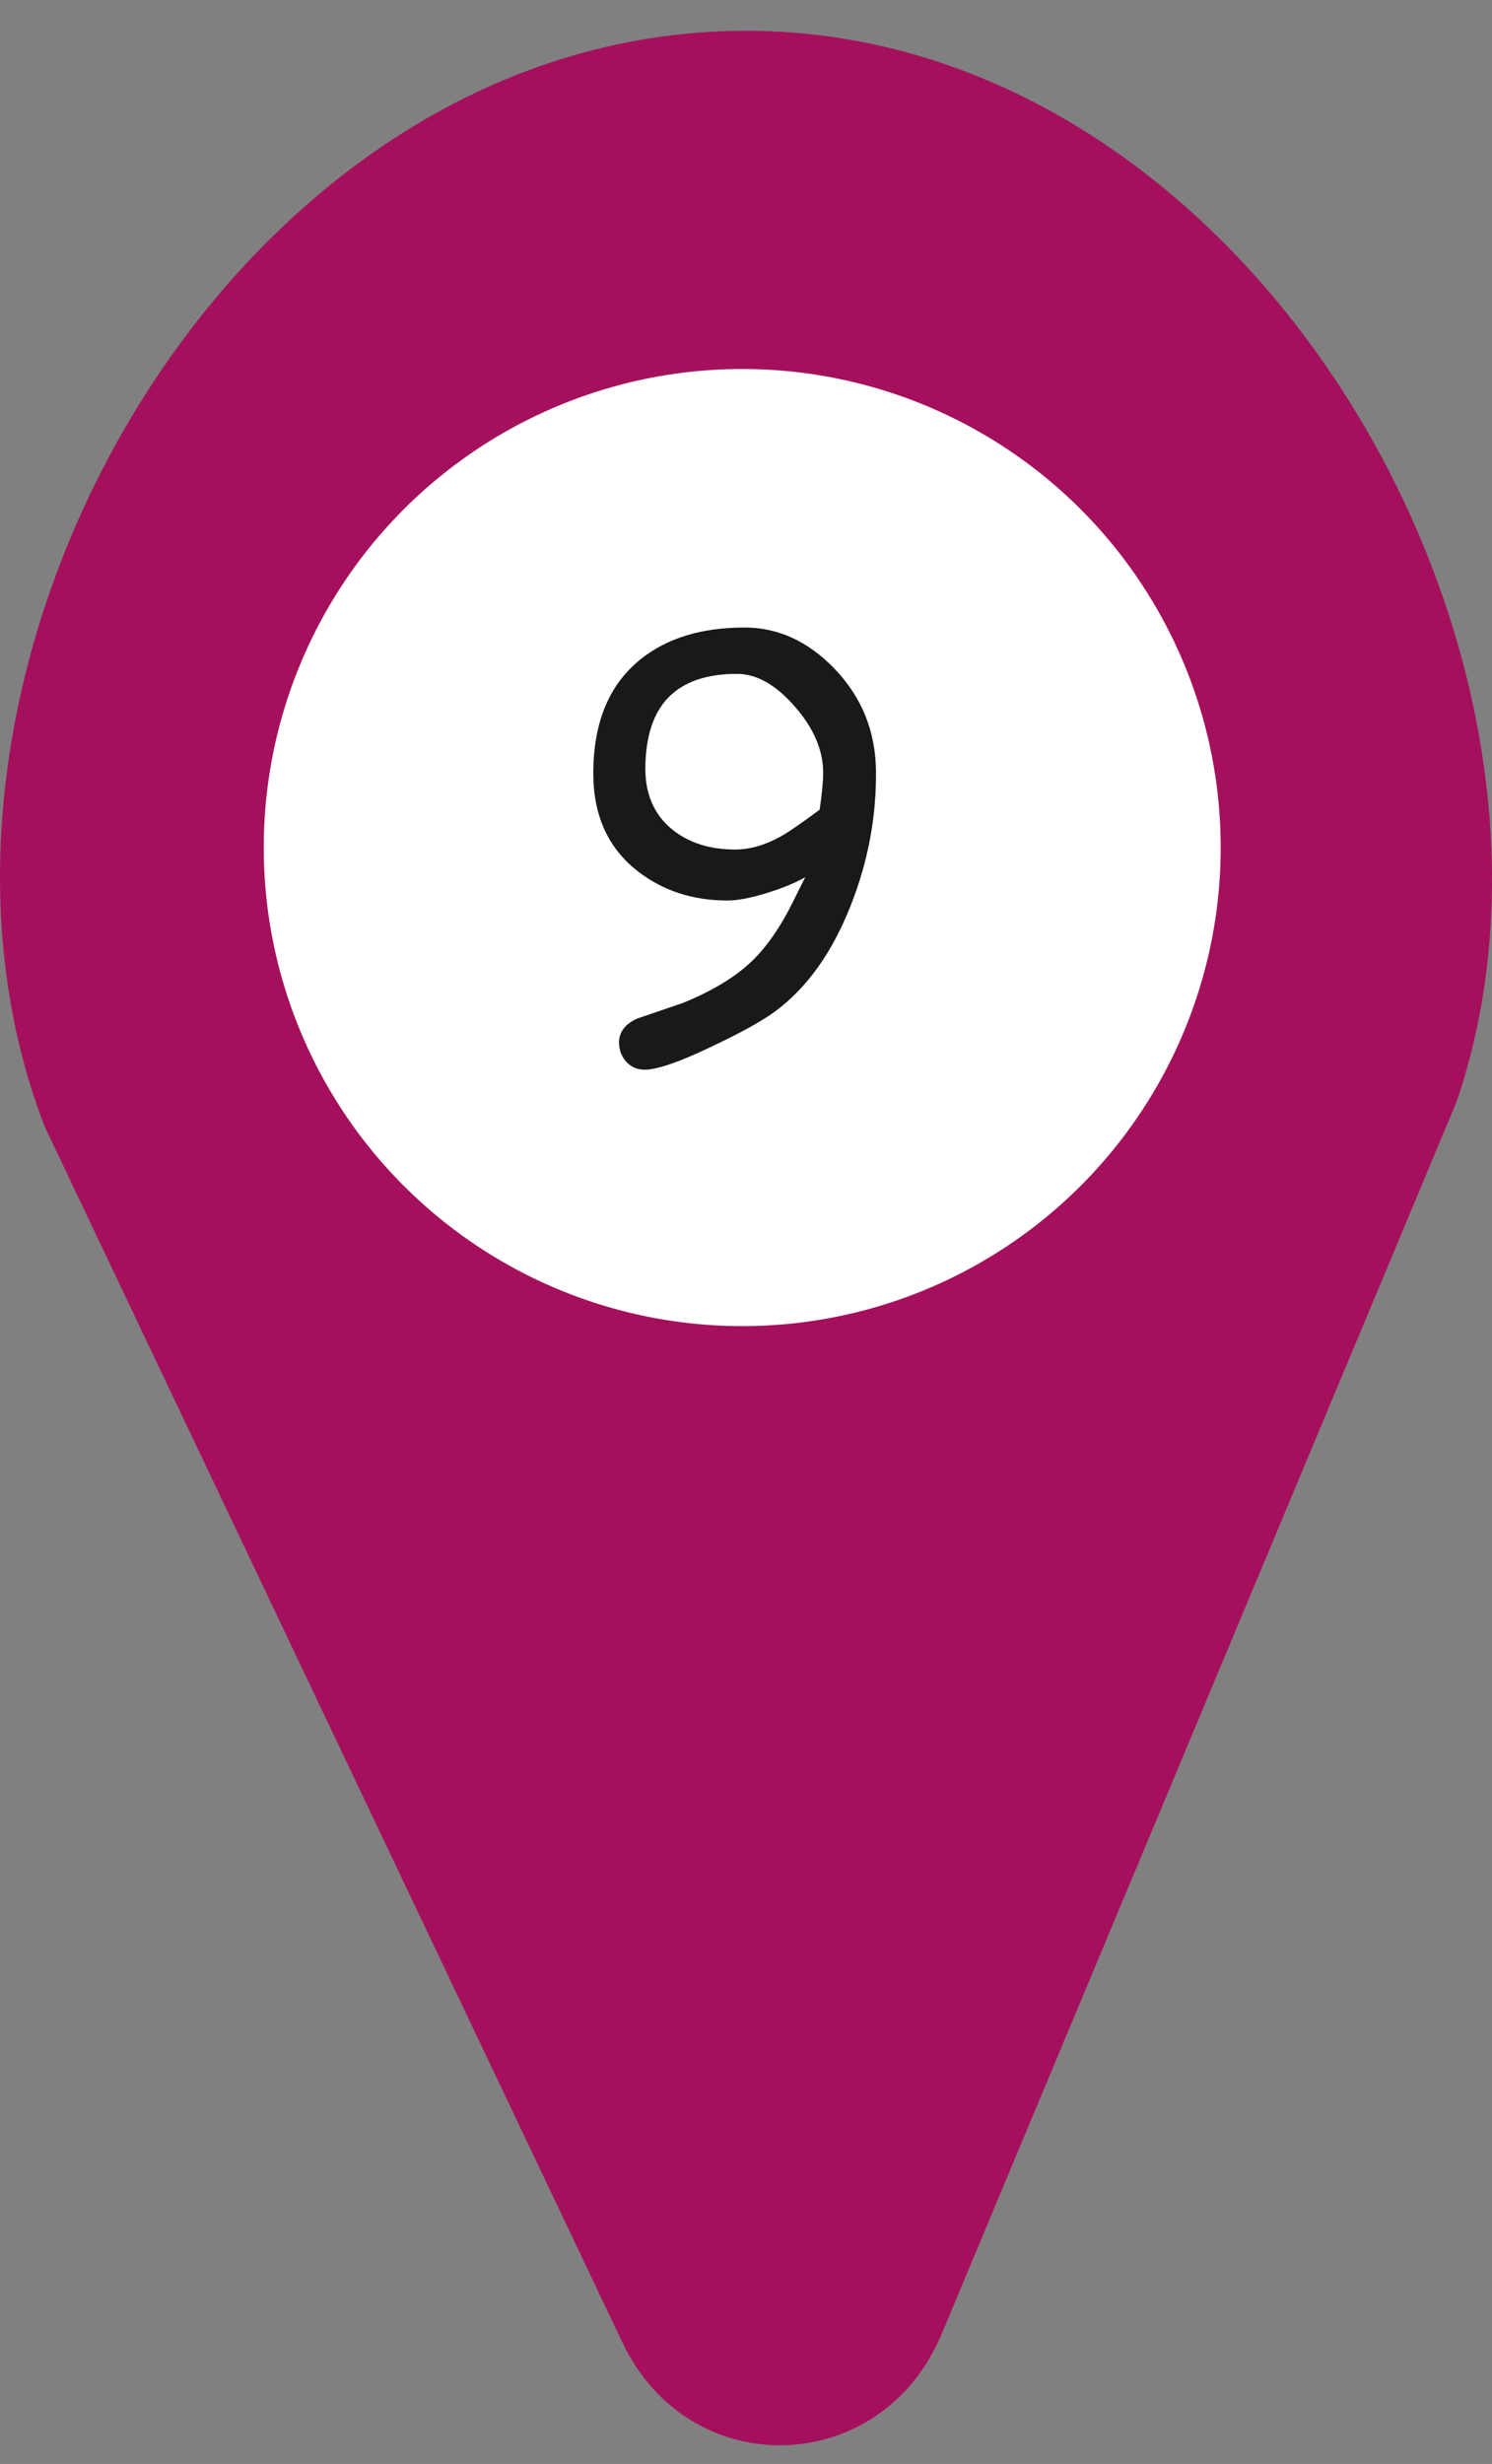 <?xml version="1.0" encoding="UTF-8"?> <svg xmlns="http://www.w3.org/2000/svg" width="43" height="71" viewBox="0 0 43 71" fill="none"><rect x="0" y="0" width="43" height="71" fill="#808080" stroke="none"/><path d="M21.501 0.887C6.625 0.887 -3.75 19.429 1.287 32.462L17.937 67.498C19.861 71.56 25.4 71.419 27.14 67.251L41.983 31.738C46.367 18.846 36.026 0.887 21.501 0.887ZM21.501 37.848C14.607 37.848 9.035 31.95 9.035 24.692C9.035 17.416 14.624 11.535 21.501 11.535C28.395 11.535 33.968 17.434 33.968 24.692C33.968 31.967 28.379 37.848 21.501 37.848Z" fill="#A5105D"></path><circle cx="21.391" cy="24.423" r="13.79" fill="white"></circle><path opacity="0.9" d="M22.349 29.137C21.969 29.418 21.359 29.756 20.521 30.152C19.588 30.6 18.94 30.824 18.575 30.824C18.362 30.824 18.185 30.746 18.044 30.59C17.909 30.434 17.841 30.251 17.841 30.043C17.841 29.736 18.018 29.504 18.372 29.348L19.677 28.902C20.484 28.574 21.122 28.197 21.591 27.77C22.06 27.342 22.487 26.736 22.872 25.949L23.208 25.277C22.916 25.444 22.541 25.598 22.083 25.738C21.625 25.879 21.253 25.949 20.966 25.949C19.982 25.949 19.13 25.676 18.411 25.129C17.536 24.462 17.099 23.514 17.099 22.285C17.099 20.832 17.547 19.741 18.443 19.012C19.208 18.392 20.213 18.082 21.458 18.082C22.416 18.082 23.276 18.473 24.036 19.254C24.838 20.082 25.242 21.082 25.247 22.254C25.253 23.577 25.008 24.861 24.513 26.105C23.982 27.449 23.26 28.46 22.349 29.137ZM21.239 19.418C20.364 19.418 19.706 19.645 19.263 20.098C18.825 20.551 18.604 21.233 18.599 22.145C18.599 22.91 18.867 23.504 19.404 23.926C19.878 24.296 20.474 24.48 21.193 24.48C21.609 24.48 22.044 24.355 22.497 24.105C22.706 23.991 23.081 23.733 23.622 23.332C23.69 22.879 23.724 22.52 23.724 22.254C23.719 21.603 23.443 20.967 22.896 20.348C22.354 19.728 21.802 19.418 21.239 19.418Z" fill="black"></path></svg> 